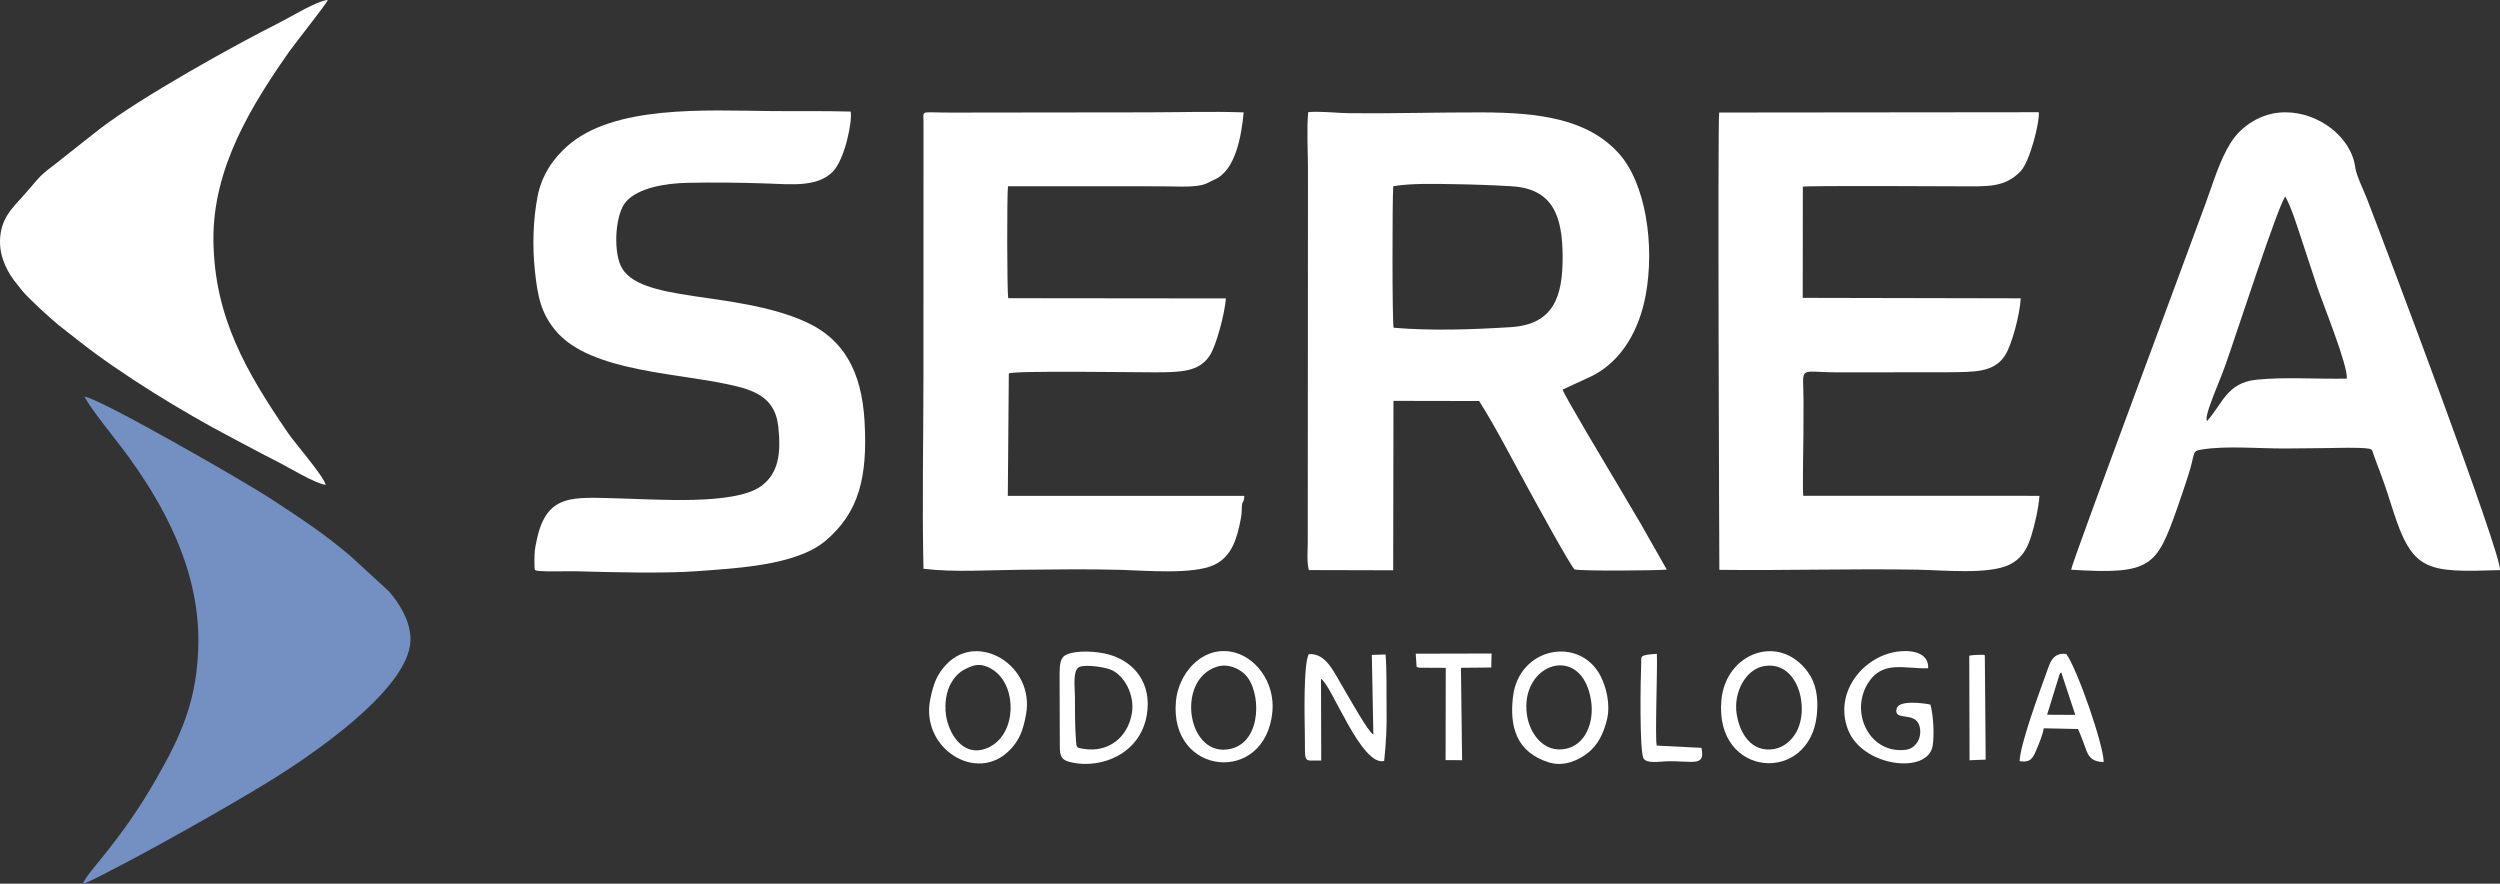 <?xml version="1.0" encoding="UTF-8"?> <svg xmlns="http://www.w3.org/2000/svg" id="uuid-5e350960-e8a6-4d71-b671-5792c6d9eacf" width="1534.32" height="542.33" viewBox="0 0 1534.32 542.33"><rect x="0" y="0" width="1534.32" height="542.33" fill="#333333" stroke="none"/><defs><style>.uuid-fe758df9-1699-4e96-91dd-798003923a80{fill:#fff;}.uuid-fe758df9-1699-4e96-91dd-798003923a80,.uuid-d3ea950a-b0d8-4f30-9e10-f29f634329c8{fill-rule:evenodd;}.uuid-d3ea950a-b0d8-4f30-9e10-f29f634329c8{fill:#748fc2;}</style></defs><path class="uuid-fe758df9-1699-4e96-91dd-798003923a80" d="m855.08,114.29c10.32-1.83,25.5-1.45,36.53-1.28,12.18.19,24.03.57,36.1,1.3,25.31,1.53,31.27,18.2,31.33,43.27.06,23.87-5.14,41.54-31.87,43.2-23.21,1.44-48.19,2.36-71.87.36-.9-3-.84-79.45-.22-86.85h0Zm122.51,116.2c18.03-9.37,28.47-28.19,32.4-49.25,5.72-30.68.09-69.16-16.86-87.52-19.11-20.71-48.25-24.65-83.74-24.74-27.05-.07-53.85.76-81.07.51-6.9-.06-19.14-1.43-25.44-.64-1,9.98-.14,24.89-.14,35.4,0,11.68,0,23.36-.02,35.04-.02,23.36-.03,46.72-.04,70.08l-.07,123.43c0,5.59-.7,11.74.65,17.07l51.77.13.18-103.98,52.58.1c10.05,15.85,19.15,33.71,29.1,51.88,3.19,5.83,27.21,49.93,29.51,51.5,4.64,1.04,50.01.7,56.55.08l-15.96-28.1c-5.3-8.97-10.72-18.24-16.11-27.27-2.16-3.61-31.25-52.16-31.86-55.1l18.57-8.61h0Z"></path><path class="uuid-fe758df9-1699-4e96-91dd-798003923a80" d="m618.63,114.3c31.55,0,63.09.01,94.64.04,7.09,0,17.16.68,23.61-.64,3.84-.79,5.41-2.16,8.45-3.47,12.87-5.54,16.57-26.53,17.93-41.26-19.52-.7-40.26-.02-59.92-.02-19.87,0-39.75.05-59.62.07-19.87.02-39.75.04-59.62.08-19.46.04-17.42-1.78-17.32,5.31.03,2.44,0,4.89,0,7.33l-.03,148.53c0,39.31-.89,79.59.02,118.78,18.64,2.31,40.38.77,59.69.62,20.13-.16,41.13-.53,61.19.05,15.82.46,44.54,2.97,57.36-2.97,11.14-5.17,14.29-16.49,16.6-28.85.57-3.06.37-4.68.59-7.58.25-3.27,1.31-1.52,1.47-6l-145.15.02.62-75.14c3.13-1.87,78.85-.65,89.43-.69,15.51-.07,27.43.02,34.11-10.65,3.82-6.1,9.04-25.46,9.67-34.71l-133.55-.14c-.79-3.15-.85-63.77-.17-68.7h0Z"></path><path class="uuid-fe758df9-1699-4e96-91dd-798003923a80" d="m1106.43,114.58c3.4-.75,89.28-.24,95.31-.24,17.44-.02,28.39,1.21,38.43-9.32,5.75-6.03,11.88-30.98,11.07-36.15l-196.12.2c-1.03,3.47.08,278.49.09,280.65,40.38.52,81.08-.8,121.43-.09,16.06.28,43.91,3.13,56.65-3.09,6.84-3.34,10.64-8.9,13.21-17.13,2.23-7.16,4.56-17.12,5.18-25.1l-144.97-.03c-.51-3.85.07-31.48.1-37.92.03-6.45.04-12.9.06-19.35.08-23.57-4.58-18.45,22.19-18.48l66.94-.08c15.17-.21,27.57.4,34.48-10.22,4.32-6.64,9.18-25.37,9.7-35.14l-133.8-.28.07-68.24h0Z"></path><path class="uuid-fe758df9-1699-4e96-91dd-798003923a80" d="m1354.46,258.47c-.92-1.85,1.06-7.51,1.69-9.32,3.24-9.31,6.67-16.76,9.7-25.23,5.87-16.42,32.89-99.81,36.73-103.24,3.73,6.6,7.65,19.33,10.26,27.2,3.15,9.51,6.13,18.46,9.17,27.81,2.95,9.08,19.3,49.16,18.27,56.68-17.65.38-38.37-1.12-55.36.66-18.38,1.92-20.81,14.83-30.46,25.43h0Zm-83.35,91.18c49.28,3.11,52.41-1.91,65.09-37.75,2.27-6.41,4.4-12.83,6.59-19.53,5.03-15.36,1.8-15.44,9.02-16.57,14.6-2.29,34.71-.52,50.24-.55,8.71-.01,17.44-.2,26.15-.26,6.84-.04,19.31-.6,25.61.36,2.4.36,2.15,1.49,2.95,3.76l5.2,14.04c2.38,6.47,4.33,12.65,6.42,19.25,12.29,38.66,20.81,38.92,65.92,37.49,1.36-8.97-69.33-196.04-81.59-227.82-1.85-4.79-6.63-14.61-7.16-18.94-2.32-18.93-22.38-34.21-42.98-34.21-15.02,0-27.24,8.76-33.45,18.58-6.66,10.54-10.78,24.36-15.19,36.54-10.94,30.18-83.12,223.19-82.82,225.6h0Z"></path><path class="uuid-fe758df9-1699-4e96-91dd-798003923a80" d="m522.09,68.48c-16.07-.48-32.71-.17-48.87-.32-40.3-.39-96.81-3.85-125.27,21.7-8.14,7.31-15.48,17.25-18.08,30.97-2.64,13.92-3.21,30.14-1.62,45.09,1.72,16.18,3.77,26.07,12.55,36.77,21.66,26.4,78.81,26.05,112.28,34.64,13.74,3.52,22.99,9.38,24.6,24.67,1.73,16.46.11,28.6-10.64,36.4-16.34,11.85-64.72,7.99-88.48,7.44-26.9-.63-42.76-2.87-48.92,24.52-.78,3.47-1.48,6.56-1.58,10.27-.06,2.12-.11,4.24-.03,6.36.08,2.2-.24,3.09,1.9,3.32,6.79.73,17.28.09,24.6.31,20.42.61,53.98,1.38,72.7-.04,23.4-1.78,61.04-3.29,79.23-18.54,20.78-17.42,26.09-39.31,24.14-73.52-1.76-30.84-13.07-50.73-36.46-61.15-43.38-19.34-102.63-11.16-113.19-34.3-4.61-10.09-3.33-32.01,3.39-39.45,7.42-8.22,23.52-11.12,37.62-11.42,16.01-.34,32.31-.14,48.15.39,15.66.52,31.4,2.4,40.91-7.14,7.54-7.57,12.14-31.04,11.08-36.96h0Z"></path><path class="uuid-fe758df9-1699-4e96-91dd-798003923a80" d="m199.94,297.58c-1.82-6.12-18.44-24.91-23.38-32.14-25.24-36.95-45.04-70.67-45.58-117.79-.51-44.84,23.72-83.46,46.87-116.48,2.77-3.95,22.15-28.35,23.38-31.17-6.36.27-23.24,10.65-30.03,14.05-27.91,14-84.75,45.67-109.76,64.91-8.6,6.61-15.13,12.03-24.26,19.14-15.26,11.88-10.13,7.64-22.43,21.53C7.45,127.87.15,134.15,0,148.15c-.07,6.71,1.96,12.39,4.5,17.35,2.75,5.35,5.4,8.12,9.11,12.87,3.32,4.25,17.65,17.36,22.31,21.11,4.44,3.57,8.44,6.58,12.33,9.66,26.03,20.6,64.77,44.2,93.45,59.21,9.75,5.1,18.48,9.95,28.45,14.92,6.58,3.28,22.93,13.43,29.78,14.31h0Z"></path><path class="uuid-d3ea950a-b0d8-4f30-9e10-f29f634329c8" d="m51.8,243.42c4.66,8.53,16.67,23.03,23.36,31.9,25.08,33.28,46.8,73.45,46.57,118.14-.19,36.28-10.99,58.5-25.81,84.54-9.99,17.54-20.71,32.81-33.74,48.88-3.01,3.71-9.72,11.5-11.39,15.45,3.48-.75,11.57-5.19,14.81-6.84,28.05-14.31,72.34-39.3,98.17-55.05,26.1-15.91,86.71-56.71,88.13-86.98.56-11.88-7.2-23.78-13.27-30.59l-22.89-21.05c-16.99-14.61-32.92-24.82-50.77-36.52-14.12-9.25-103.95-61.02-113.18-61.88h0Z"></path><path class="uuid-fe758df9-1699-4e96-91dd-798003923a80" d="m842.88,450.82c-3.13-1.48-14.34-21.77-17.57-27.13-6.73-11.14-11.28-22.95-22.08-22.22-3.36,6.21-2.57,38.83-2.42,49.01.28,19.22-1.39,15.92,10.06,16.3l-.14-50.2c6.49,3.68,24.78,54.05,38.77,50.43,1.19-11.3,1.67-20.47,1.48-32.24-.16-10.25.21-23.1-.62-33.1l-8.43.28.94,48.87h0Z"></path><path class="uuid-fe758df9-1699-4e96-91dd-798003923a80" d="m659.72,427.45c.01-4.99-1.67-16.7,2.97-18.23,4.41-1.45,14.71.18,18.57,1.6,8.61,3.15,15.27,15.57,13.44,26.77-2.47,15.08-14.5,24.34-29.37,22.05-4.56-.71-4.67-.6-4.97-4.96-.67-9.69-.65-17.87-.63-27.23h0Zm44.08,11.51c3.41-19.74-7.92-33.05-23.31-37.29-7.08-1.95-20.22-2.94-26.58.42-3.56,1.88-3.49,6.91-3.61,11.77l.15,46.05c.37,5.68,2.37,6.97,7.53,8.08,17.99,3.86,41.7-5.25,45.81-29.02h0Z"></path><path class="uuid-fe758df9-1699-4e96-91dd-798003923a80" d="m596.5,408.86c6.78-2.53,13.21,1.89,16.31,5.04,11.86,12.04,9.94,39.76-8.5,45.78-13.67,4.46-22.18-9.65-23.74-20.86-.99-7.1.26-14.64,3.14-19.57,3.53-6.07,6.99-8.22,12.79-10.38h0Zm33.21,29.57c5.45-30.05-29.47-50.94-48.73-30.82-5.72,5.97-8.01,11.37-10.09,21.74-5.99,29.87,28.43,51.8,48.76,31.06,5.92-6.04,8.23-11.9,10.06-21.97Z"></path><path class="uuid-fe758df9-1699-4e96-91dd-798003923a80" d="m1065.8,437.91c-1.93-13.16,5.63-26.93,16.47-29.02,20.97-4.04,28.81,25.49,19.95,40.85-2.59,4.49-7.34,8.86-13.15,9.91-14.17,2.58-21.5-9.63-23.27-21.74Zm49.27.52c1.02-10.67-.62-19.26-5.54-25.99-17.66-24.17-50.33-11.65-53.05,17.08-4.55,48.06,54.46,52.2,58.59,8.91h0Z"></path><path class="uuid-fe758df9-1699-4e96-91dd-798003923a80" d="m937.16,438.95c-4.8-31.96,33.72-44.9,39.31-9.06,2.1,13.51-3.52,27.01-15.11,29.59-13.92,3.09-22.52-9.37-24.2-20.53Zm49.1,2.61c2.26-9.36-.56-20.39-4.2-27.16-12.95-24.07-49.76-17.28-53.48,13.05-2.32,18.94,2.38,34.31,21.95,40.44,9.66,3.03,18.8-1.69,24.19-5.98,5.72-4.56,9.4-11.45,11.54-20.35h0Z"></path><path class="uuid-fe758df9-1699-4e96-91dd-798003923a80" d="m746.93,409.16c6.99-2.17,13.73,1.41,17.09,4.68,10.03,9.78,10.8,40.74-8.23,45.63-26.91,6.91-34.84-42.26-8.85-50.31Zm33.97,27.7c1.72-18.24-10.63-34.63-25.86-36.97-18.29-2.81-31.79,14.05-33.32,30.26-4.38,46.09,54.94,51.84,59.18,6.71h0Z"></path><path class="uuid-fe758df9-1699-4e96-91dd-798003923a80" d="m1184.74,432.42c-4.98-1.04-19.42-2.8-20.73,2.46-1.99,8.03,10.97,1.51,13.88,10.28,2.29,6.89-1.79,14.16-8.1,14.98-22.1,2.89-34.42-22.25-23.73-40.25,9.04-15.22,23.03-9.16,37.33-9.78.37-8.93-8.68-11.29-17.73-10.34-21.57,2.25-40.33,24.73-31.57,47.84,8.73,23.02,49,27.96,52.04,10.15,1.1-6.43.43-19.24-1.39-25.33h0Z"></path><path class="uuid-fe758df9-1699-4e96-91dd-798003923a80" d="m1264,413.83c.53-.89.46-.67,1.04-1.2l8.62,26.12-17.29-.09,7.64-24.82Zm-24.52,53.29c6.95,1.19,8.31-2.24,10.43-7.2,1.7-3.99,3.64-8.79,4.44-12.95l20.99.45c1.97,4.46,3.3,8.14,5.14,13.19,1.77,4.87,4.62,6.93,10.62,7.09-.12-10.76-16.11-56.8-22.95-66.36-8.55-1.06-10.11,5.74-12.27,11.74-4.44,12.34-15.88,43.24-16.41,54.03h0Z"></path><path class="uuid-fe758df9-1699-4e96-91dd-798003923a80" d="m869.4,409.28c1.32.66,2.39.55,4.42.53l13.48.07-.1,56.62,10.13.06-.71-56.72,18.6-.17.2-8.59-46.55.11.54,8.1h0Z"></path><path class="uuid-fe758df9-1699-4e96-91dd-798003923a80" d="m1016.86,401.25c-11.33.82-9.39,1.43-9.62,6.34-.4,8.57-1.16,54.06,1.53,57.99,2.15,3.14,9.36,1.82,13.59,1.67,16.19-.57,24.49,3.85,21.87-8.28l-27.42-1.37c-1.19-3.37.5-48,.06-56.35Z"></path><path class="uuid-fe758df9-1699-4e96-91dd-798003923a80" d="m1218.67,466.19l-.53-63.94c-.78-.42.69-.09-1.28-.39l-3.62.08c-1.8.11-2.93.11-4.65.45l.19,64.2,9.9-.4h0Z"></path></svg> 